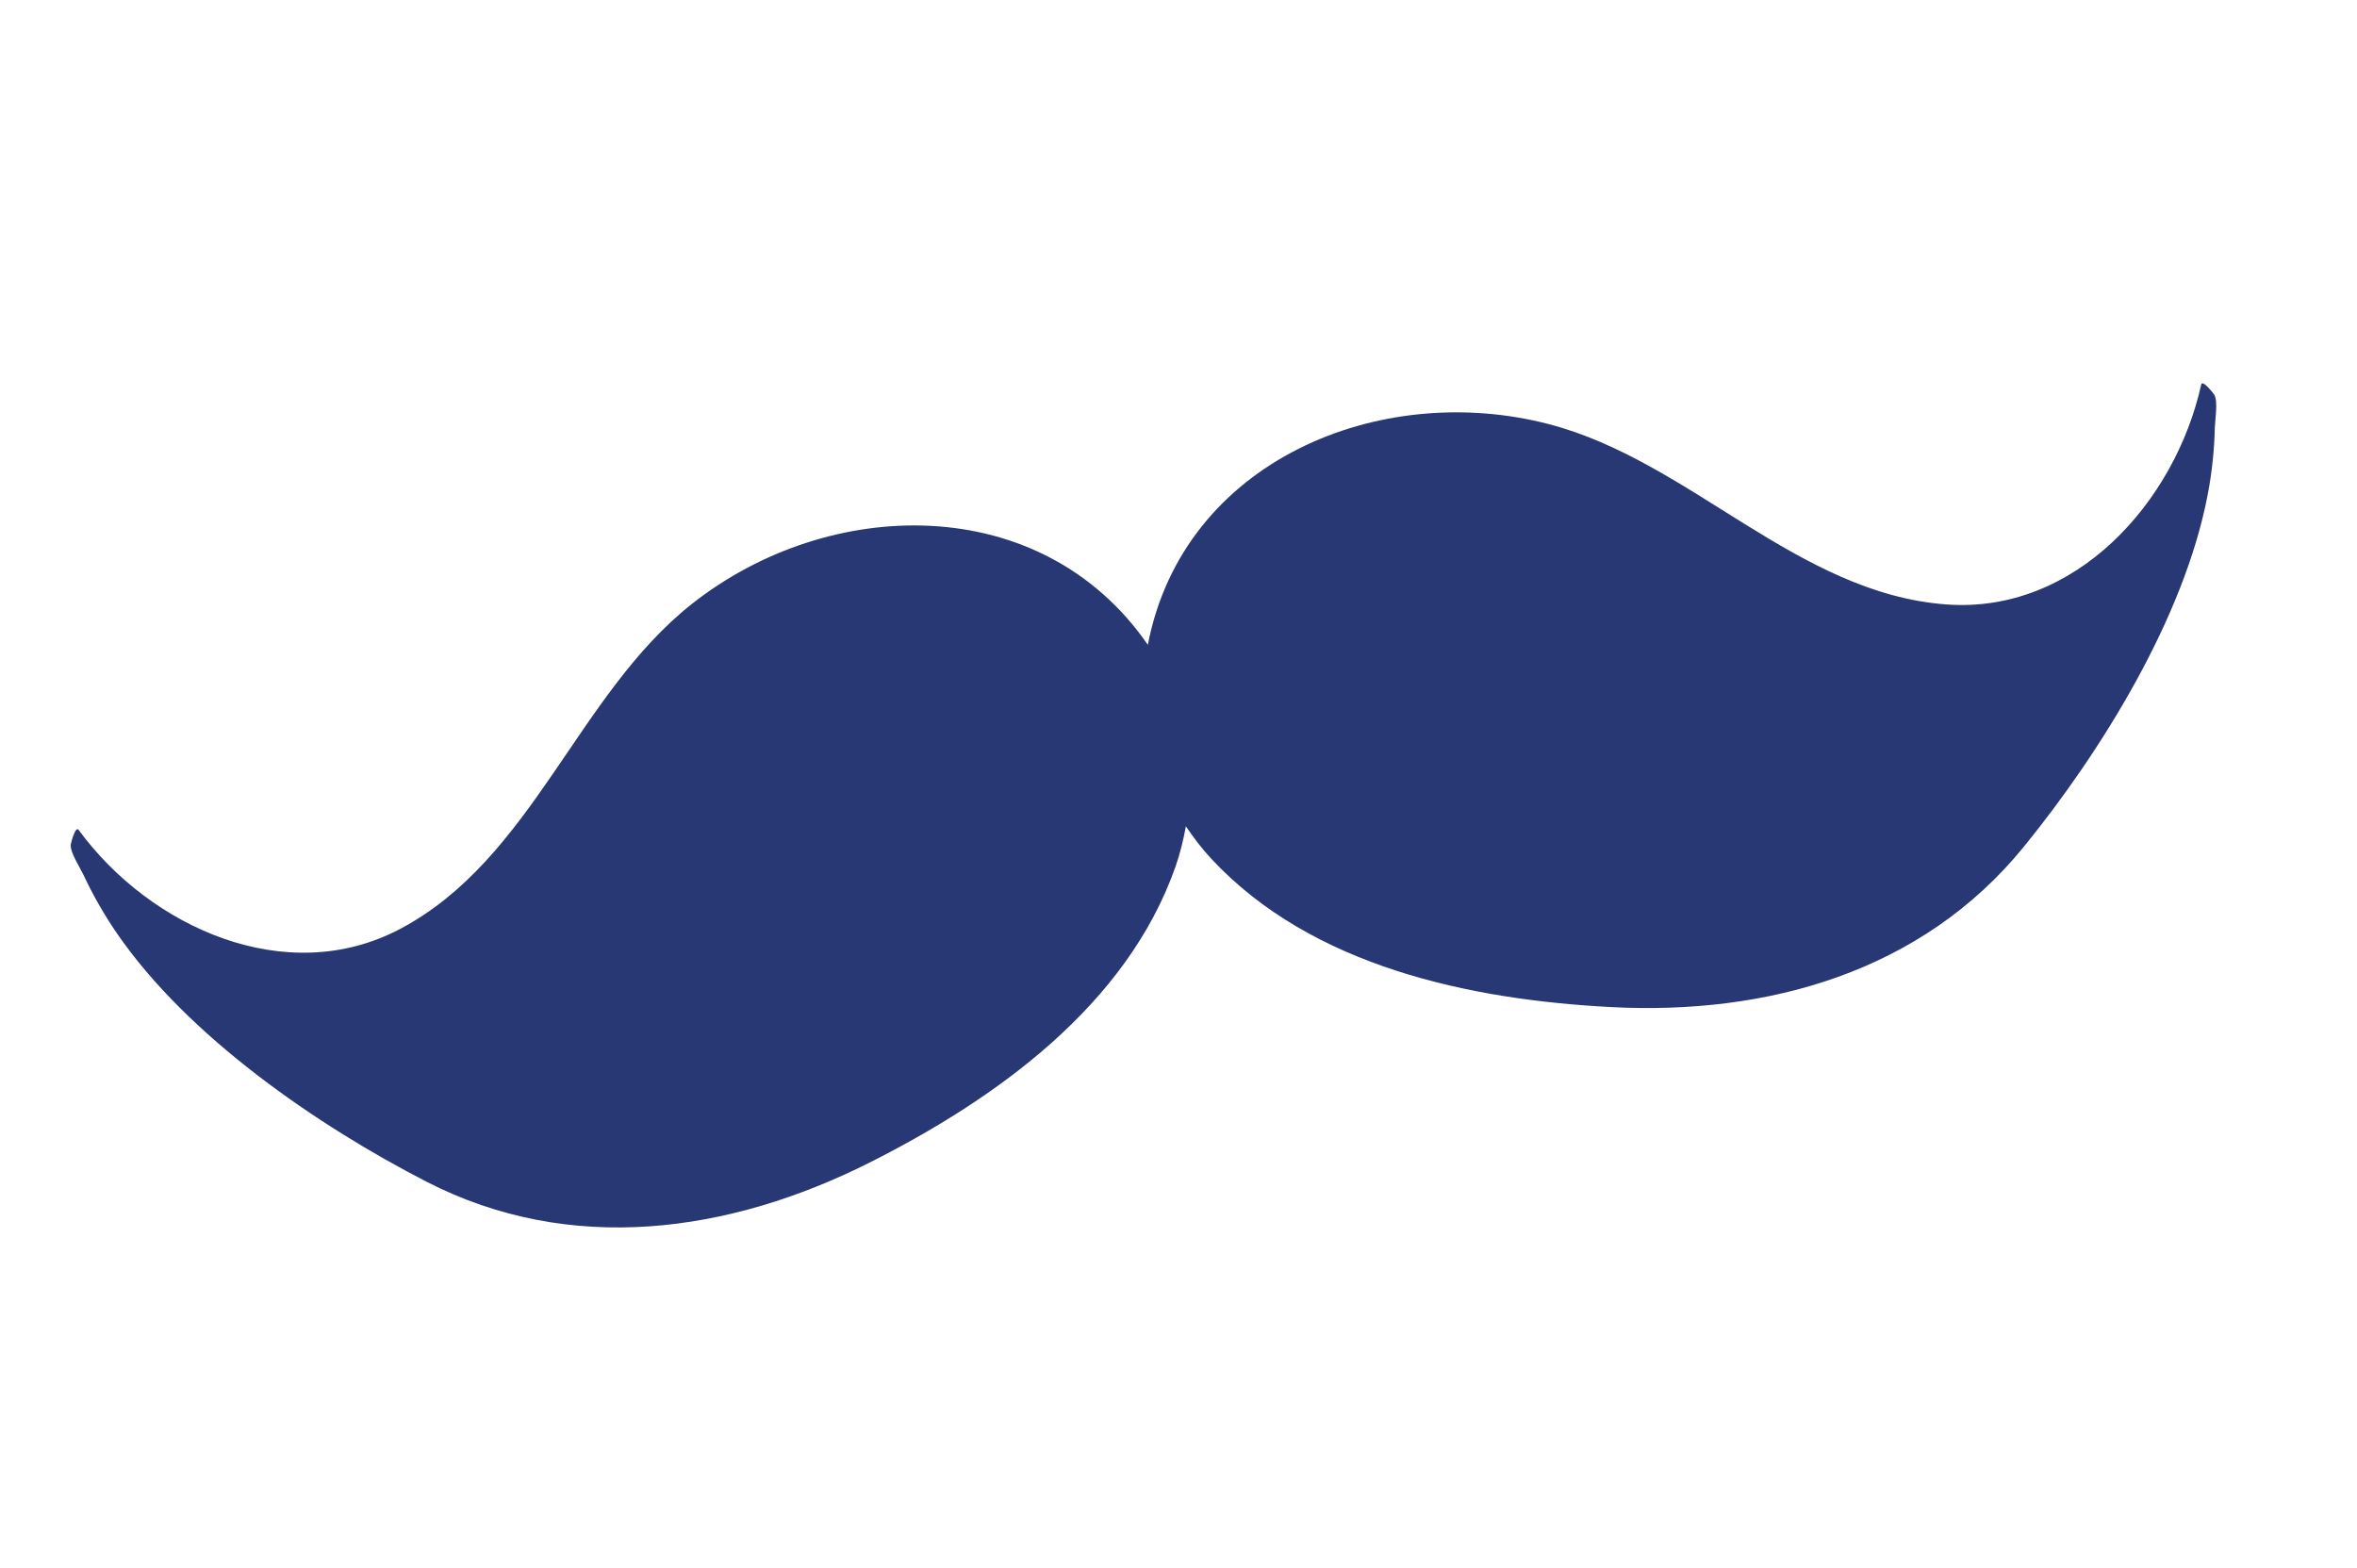 <svg xmlns="http://www.w3.org/2000/svg" xmlns:xlink="http://www.w3.org/1999/xlink" width="406" zoomAndPan="magnify" viewBox="0 0 304.5 202.5" height="270" preserveAspectRatio="xMidYMid meet" version="1.0"><defs><clipPath id="e0584029a9"><path d="M 9 49 L 287 49 L 287 159 L 9 159 Z M 9 49 " clip-rule="nonzero"/></clipPath><clipPath id="d65183b0b2"><path d="M 3.809 85.527 L 281.316 27.305 L 300.059 116.633 L 22.551 174.859 Z M 3.809 85.527 " clip-rule="nonzero"/></clipPath><clipPath id="4506b4855a"><path d="M 3.809 85.527 L 281.316 27.305 L 300.059 116.633 L 22.551 174.859 Z M 3.809 85.527 " clip-rule="nonzero"/></clipPath></defs><g clip-path="url(#e0584029a9)"><g clip-path="url(#d65183b0b2)"><g clip-path="url(#4506b4855a)"><path fill="#273875" d="M 286.066 50.996 C 286.016 50.91 284.535 48.961 284.375 49.68 C 280.984 64.91 268.086 79.309 251.453 78.082 C 232.18 76.664 218.379 59.562 200.109 54.793 C 178.23 49.086 152.863 59.547 148.289 83.297 C 134.551 63.387 107.117 64.004 89.375 78.023 C 74.562 89.734 68.797 110.941 51.719 119.984 C 36.984 127.789 19.383 119.793 10.16 107.211 C 9.723 106.617 9.152 108.996 9.141 109.098 C 9.031 110.082 10.352 112.09 10.77 112.984 C 12.008 115.637 13.469 118.184 15.125 120.594 C 24.27 133.891 40.938 145.375 55.125 152.664 C 73.695 162.203 94.219 159.293 112.312 150.195 C 128.621 141.992 145.586 129.875 151.871 111.93 C 152.473 110.215 152.883 108.48 153.203 106.742 C 154.195 108.207 155.27 109.633 156.508 110.957 C 169.477 124.863 189.883 129.137 208.109 130.094 C 228.336 131.152 248.297 125.57 261.469 109.371 C 271.527 96.996 282.176 79.781 285.207 63.926 C 285.758 61.055 286.07 58.133 286.133 55.211 C 286.164 54.227 286.562 51.855 286.066 50.996 Z M 286.066 50.996 " fill-opacity="1" fill-rule="nonzero"/></g></g></g></svg>